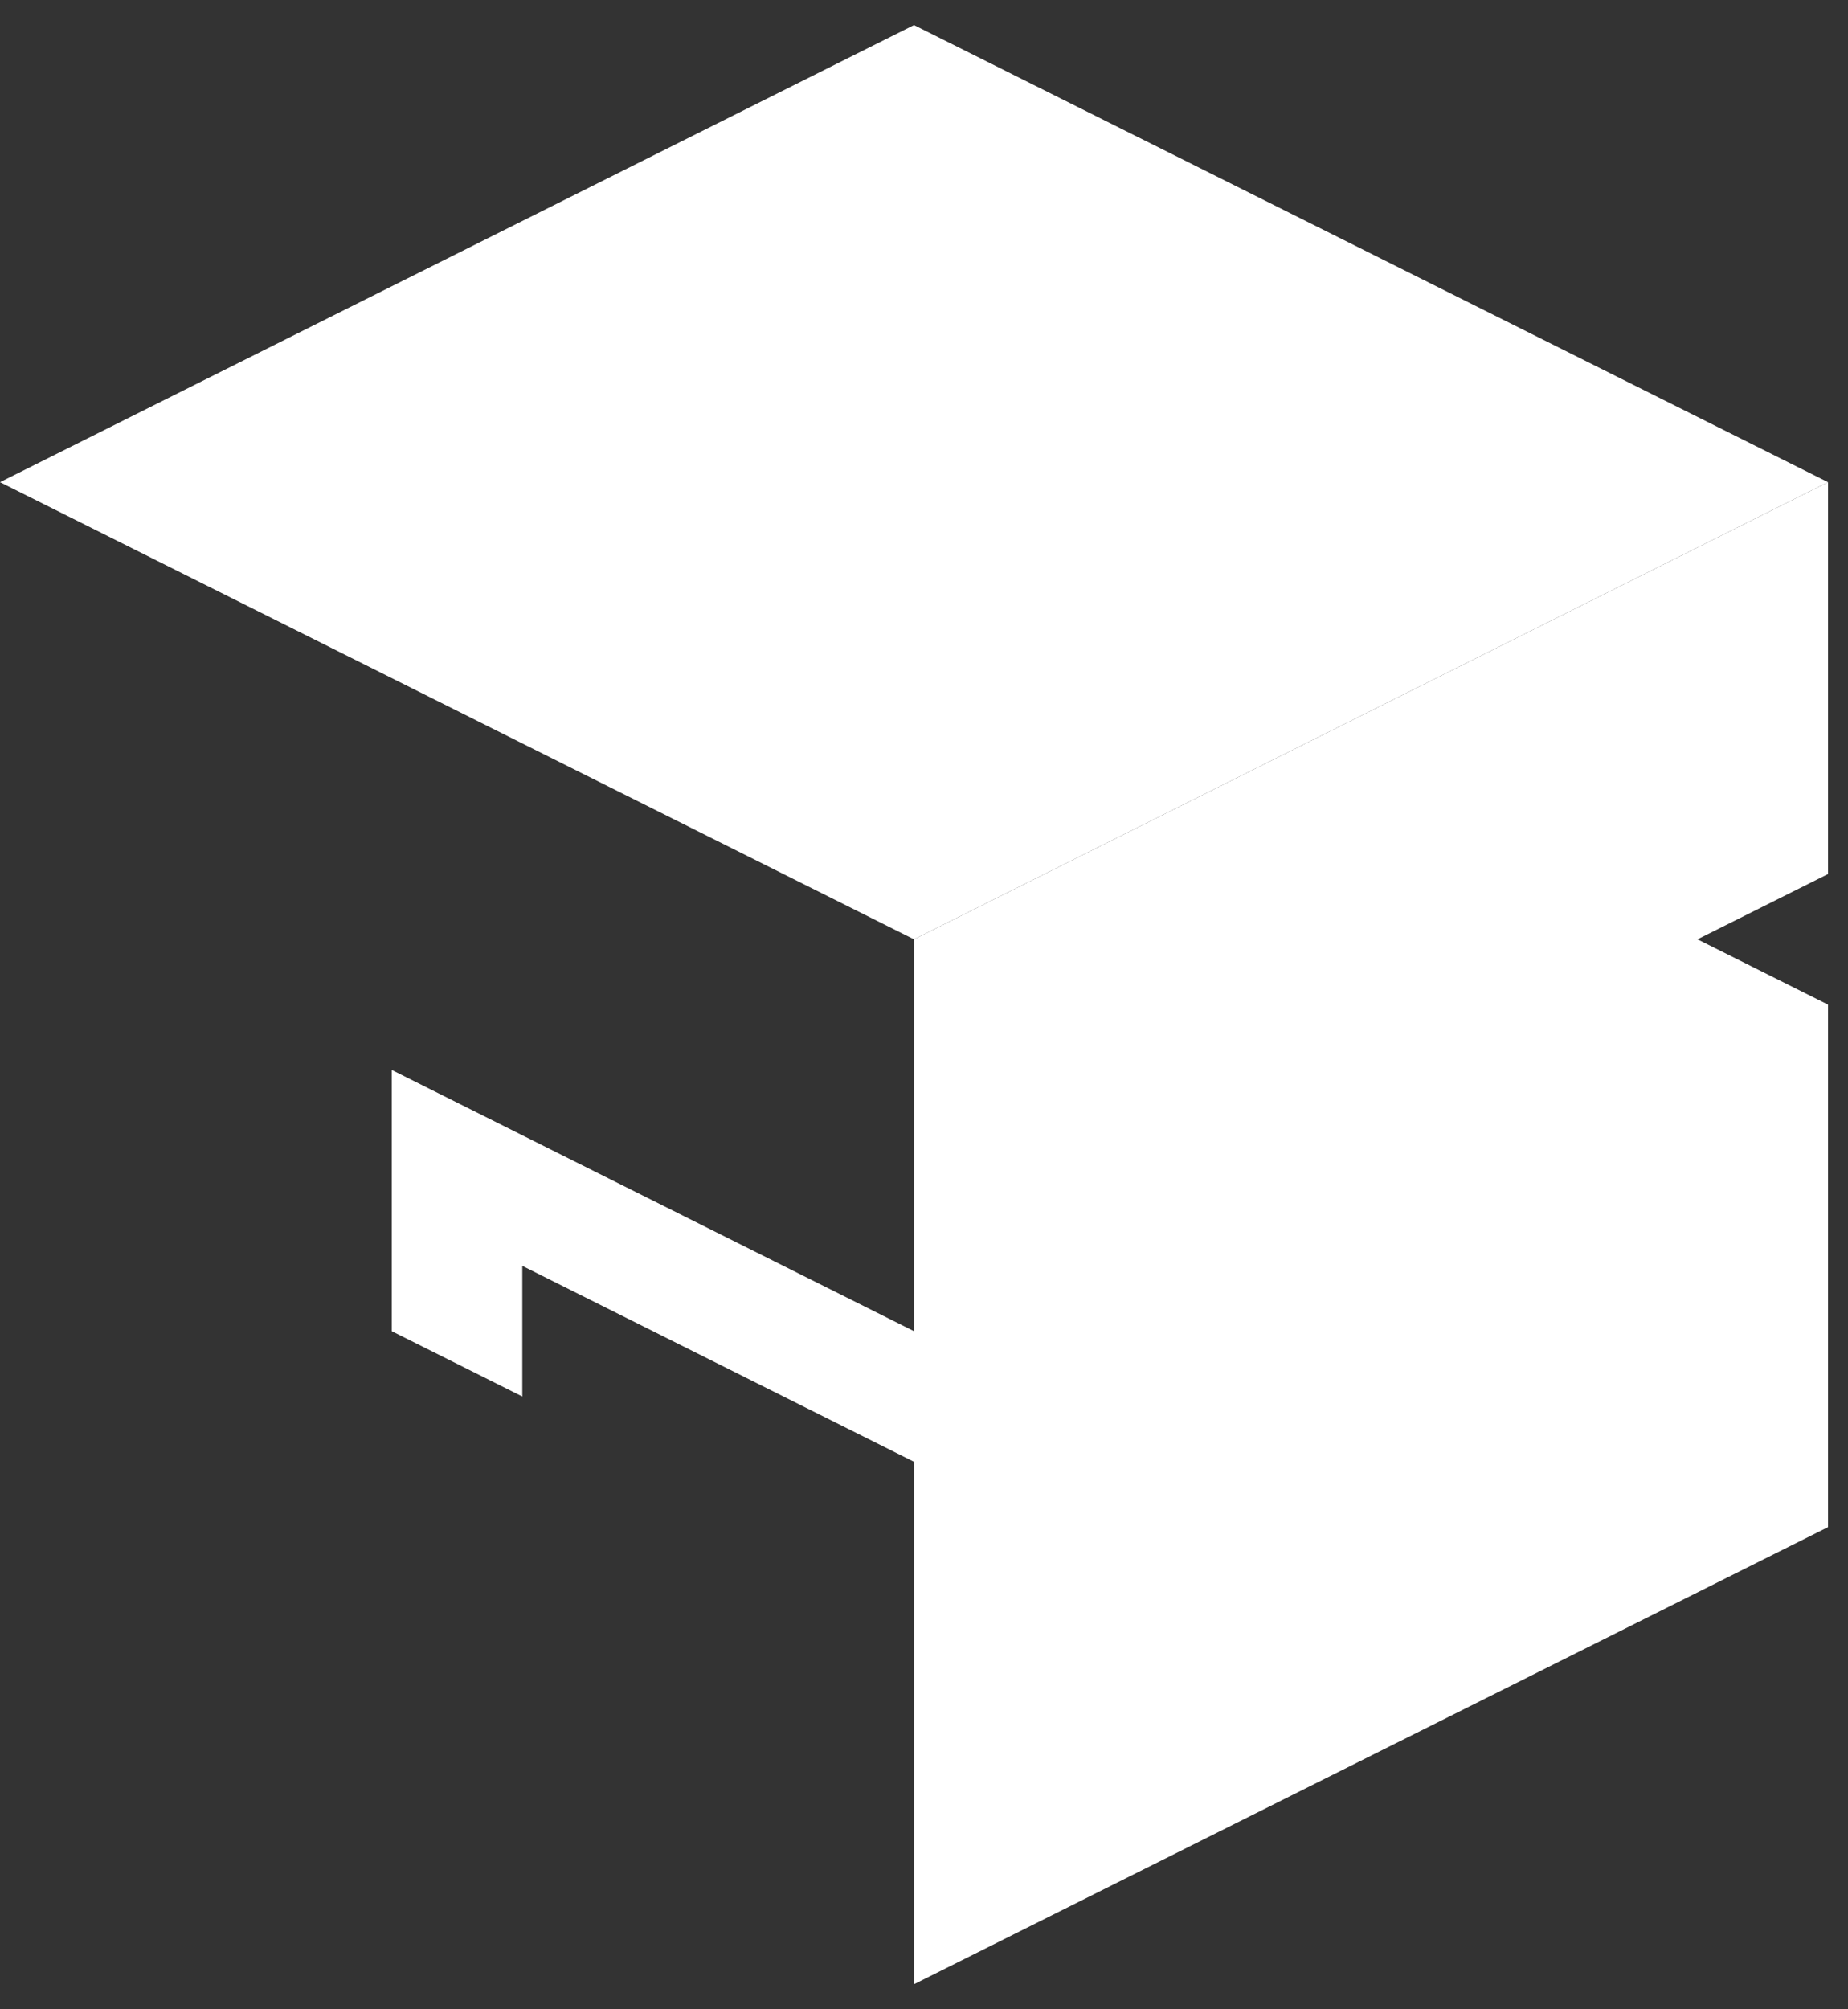<svg width="46" height="50" viewBox="0 0 46 50" fill="none" xmlns="http://www.w3.org/2000/svg">
<rect x="0" y="0" width="46" height="50" fill="#333333" stroke="none"/>
<path d="M22.751 0.624L0 11.999L22.751 23.375L45.503 11.999L22.751 0.624Z" fill="white"/>
<path d="M45.503 11.999L22.751 23.375V33.126L9.751 26.625L9.751 33.126L13.001 34.751V31.5L22.751 36.376V49.377L45.503 38.001V25L42.253 23.375L45.503 21.75V11.999Z" fill="white"/>
</svg>
